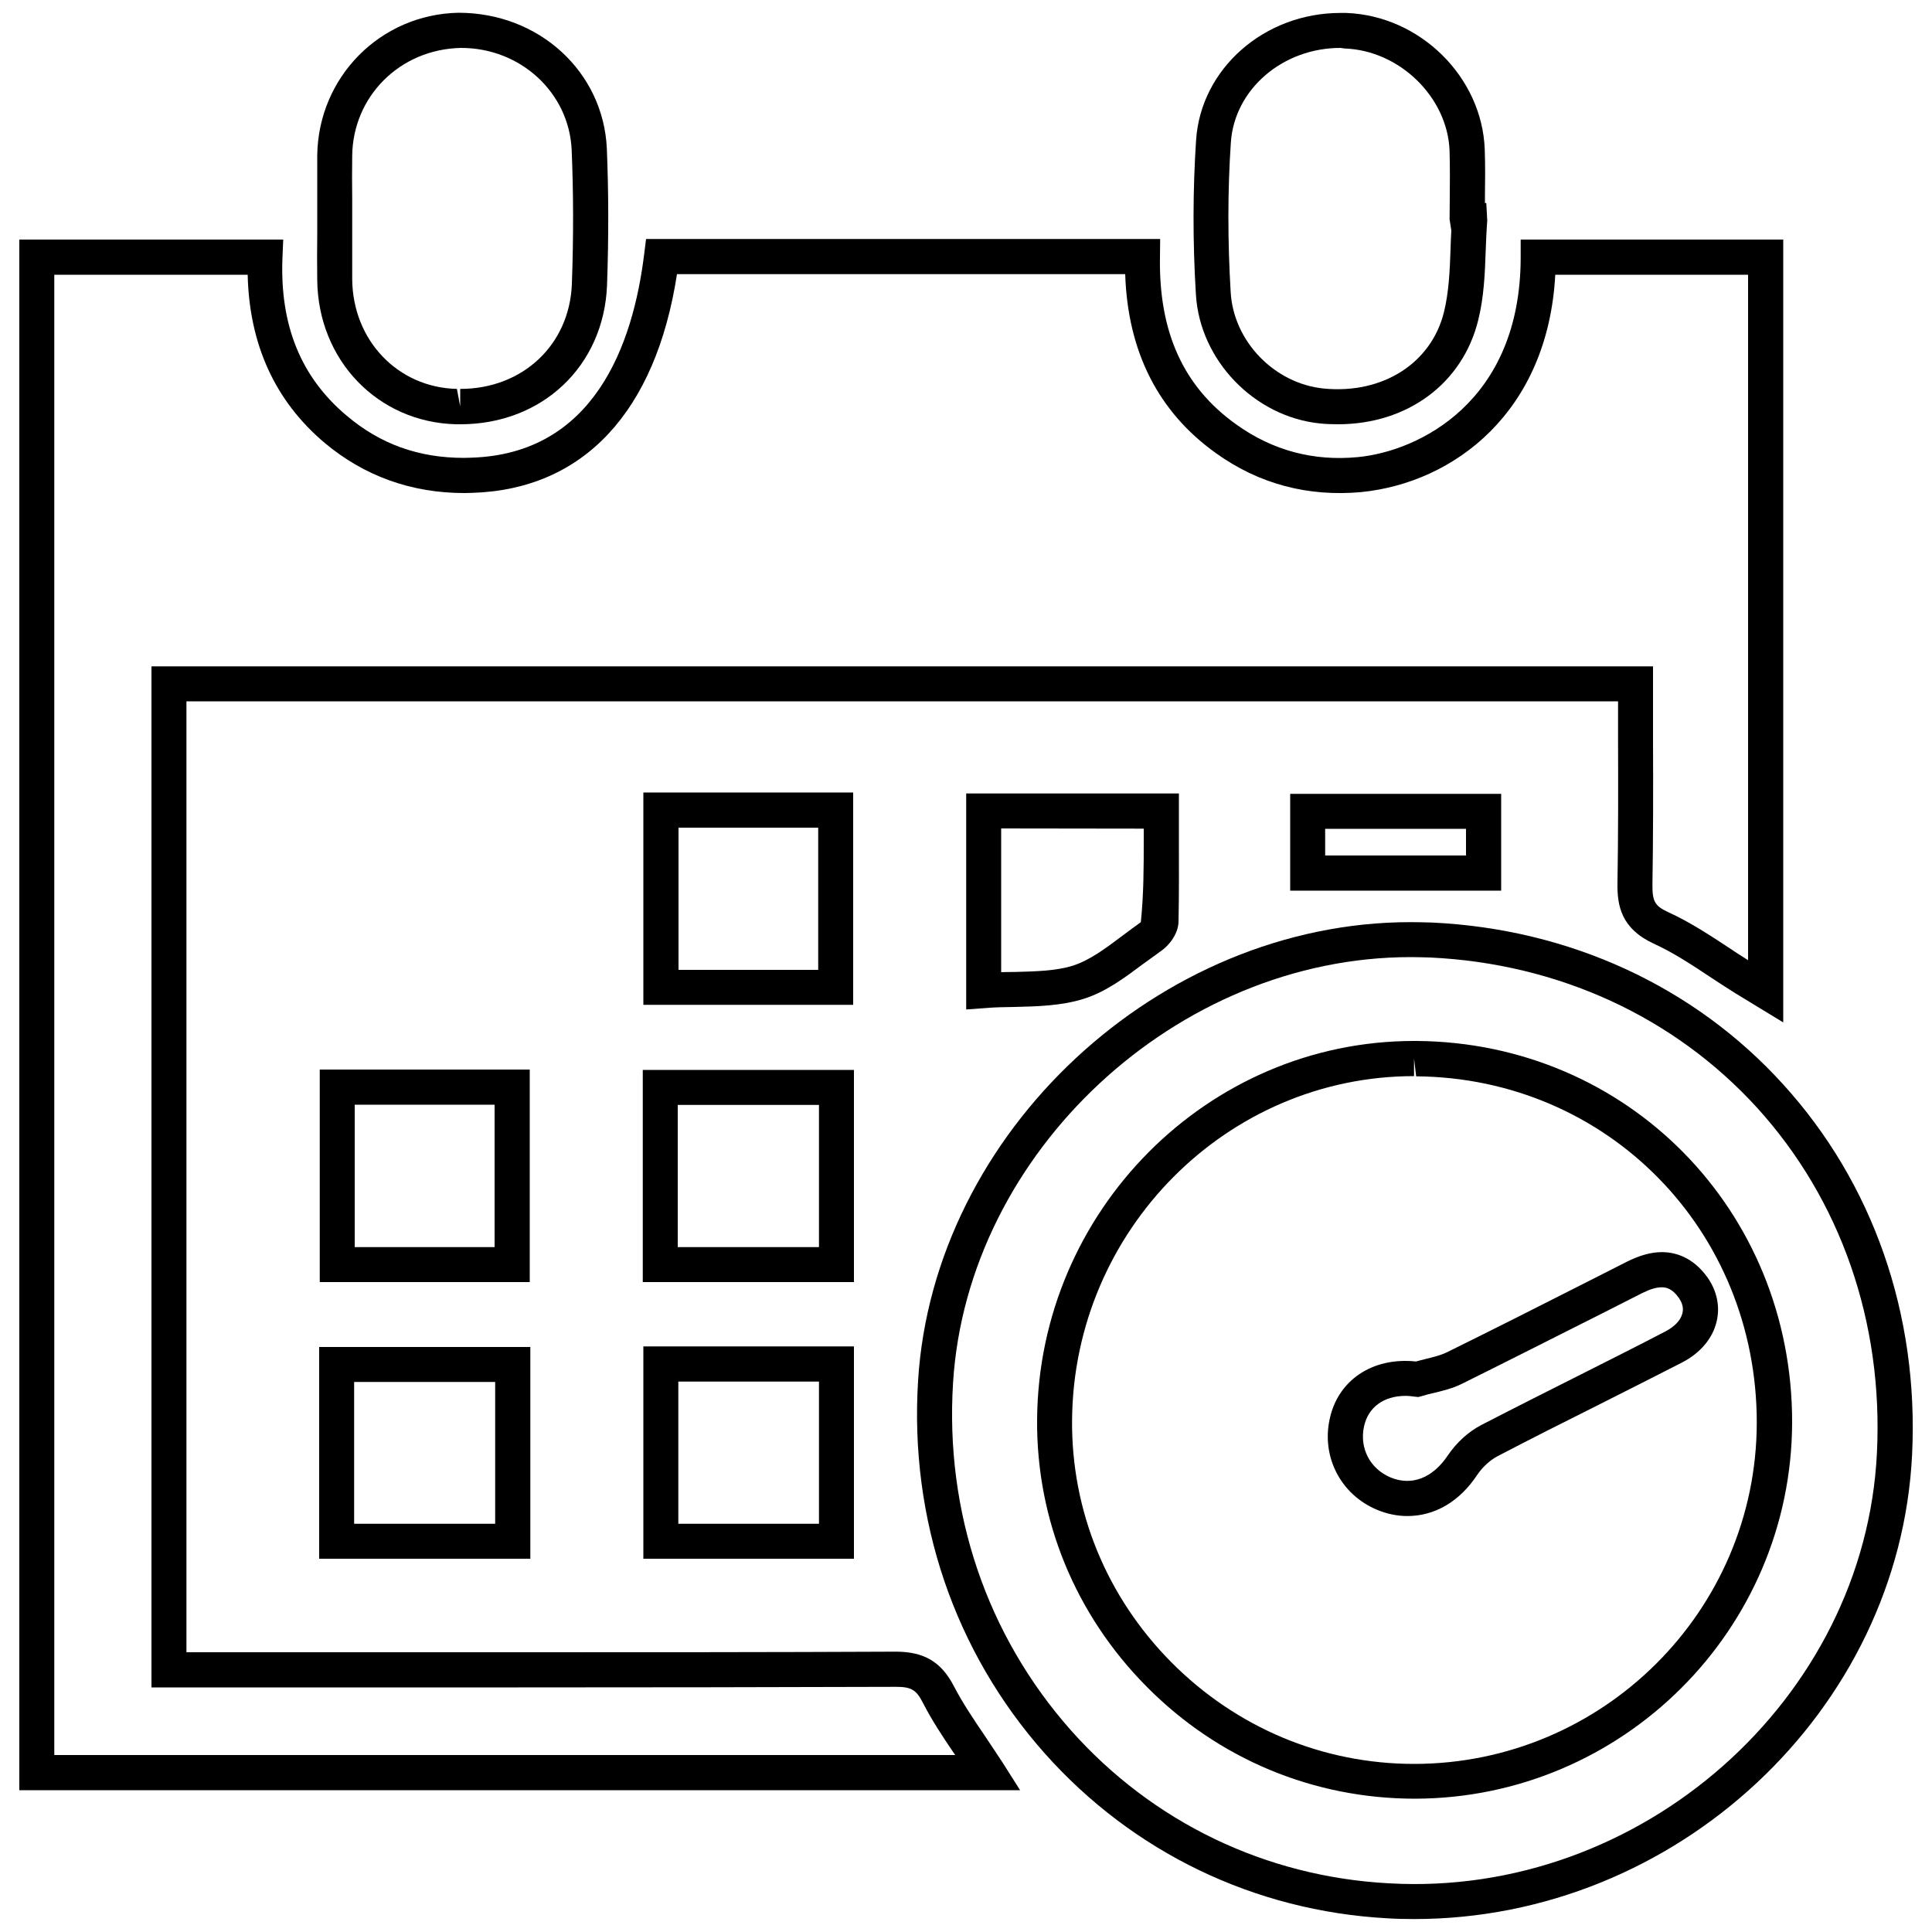 <?xml version="1.0" encoding="utf-8"?>
<!-- Svg Vector Icons : http://www.onlinewebfonts.com/icon -->
<!DOCTYPE svg PUBLIC "-//W3C//DTD SVG 1.1//EN" "http://www.w3.org/Graphics/SVG/1.1/DTD/svg11.dtd">
<svg version="1.1" xmlns="http://www.w3.org/2000/svg" xmlns:xlink="http://www.w3.org/1999/xlink" x="0px" y="0px" viewBox="0 0 1000 1000" enable-background="new 0 0 1000 1000" xml:space="preserve">
<g><path d="M528,926.6H10V124h136.6l-0.4,9.4c-1.4,35.1,9.6,61.9,33.3,81.8c17.4,14.7,37.2,21.8,60.7,21.8l3.6-0.1c63.6-1.9,83.8-58.3,89.6-105.2l1-8h266.1l-0.1,9.2c-0.7,38.9,12.1,67.3,39.5,86.8c18.8,13.5,40,19.1,62.9,16.9c31.3-3,84.3-28.4,84.3-103.5v-9.1h135.9v405.2l-24.8-15.1c-4.5-2.8-8.9-5.7-13.3-8.6c-9.8-6.5-19.1-12.6-29-17.1c-16.8-7.8-18.9-19.7-18.7-31.3c0.4-24.7,0.4-49.4,0.3-74.4V363h-741v492.2h171.9c65.1,0,130.2,0,195.3-0.3c14.6,0,23.5,5.3,30,17.8c4.6,8.9,10.3,17.3,16.4,26.3c2.9,4.4,5.9,8.8,8.9,13.4L528,926.6z M28.1,908.4h466.3c-6.2-9.1-12-17.8-16.8-27.2c-3.3-6.5-6-8.1-13.7-8.1c-65.2,0.2-130.4,0.3-195.5,0.3h-190V344.9h777.2v37.9c0.1,25.2,0.1,50-0.3,74.9c-0.1,8.8,1.2,11.2,8.1,14.4c11.2,5.1,21.5,11.9,31.4,18.4c3.3,2.2,6.6,4.4,10,6.5V142.2h-99.8c-3.8,71.1-52.4,107.7-100.4,112.5c-27.5,2.5-52.9-4.1-75.3-20.2c-29.8-21.3-45.6-52.5-46.9-92.6h-232c-11,71.3-48.4,111.4-105.9,113.2l-4.1,0.1c-27.5,0-51.9-8.8-72.4-26c-25.6-21.6-39-50.9-39.8-87H28.1V908.4z"/><path d="M732,993.3c-4.7,0-9.4-0.1-14.1-0.4c-68.6-3.8-131.5-34.1-177.1-85.3c-46.8-52.7-70.1-121.2-65.6-193c8-128.6,124.7-237.3,254.9-237.3c3.6,0,7.3,0.1,11,0.2c71.1,3.3,135.8,33,181.8,83.7c46.6,51.2,70.3,119.2,66.8,191.6C983.3,885.4,867.7,993.3,732,993.3z M730.1,495.4c-120.9,0-229.4,100.9-236.8,220.3c-4.2,67,17.5,130.8,61,179.9c42.3,47.6,100.8,75.8,164.6,79.2c130.7,7.5,246.5-95.5,252.6-222.9c3.3-67.6-18.8-130.9-62-178.5c-42.9-47.1-103-74.7-169.3-77.8C736.8,495.5,733.4,495.4,730.1,495.4z M732.4,931c-52.6,0-101.9-20.6-138.9-58c-36.9-37.2-57.1-86.3-56.7-138.2c0.8-108,88.3-196,195.1-196h1.4c109.1,0.8,194.5,87.6,194.3,197.5C927.3,843.6,839.8,930.8,732.4,931z M731.9,547.9v9.1c-96.9,0-176.2,79.9-177,178c-0.4,47.1,17.9,91.6,51.4,125.4c33.7,33.9,78.3,52.6,125.7,52.6c97.7-0.1,177.1-79.3,177.3-176.5c0.1-99.8-77.3-178.6-176.3-179.4L731.9,547.9z"/><path d="M238.3,219.6h-2.2c-40.6-1-71.5-33.2-71.9-74.7c-0.1-7.8-0.1-15.7,0-23.5V103c0-7.5,0-15,0-22.5c0.5-40.6,32.6-73.1,73.1-73.9l0,0c42,0,75,30.8,76.8,70.3c0.9,22.1,1,45.2,0.1,70.7C312.6,189.4,280.7,219.6,238.3,219.6z M238.7,24.8c-31.8,0.6-56.1,25.2-56.4,55.9c-0.1,7.4-0.1,14.8,0,22.2v18.4c0,7.8,0,15.6,0,23.3c0.3,31.6,23.6,56,54.2,56.7l1.7,9.1v-9.1c32.4,0,56.6-22.9,57.8-54.3c0.9-25,0.8-47.7-0.1-69.3C294.6,48,269.5,24.8,238.7,24.8z"/><path d="M692.5,219.6c-3,0-6-0.1-9.1-0.4c-34.1-3.4-62.4-32.7-64.4-66.8c-1.7-27.4-1.6-54.4,0.1-80c2.5-36.9,35.3-65.7,74.7-65.7h3c38.2,1.4,70.3,33.1,71.7,70.6c0.3,8.3,0.2,16.6,0.1,25v2.8h0.7l0.5,9.1c-0.4,5.1-0.6,10.2-0.8,15.4c-0.4,11.9-0.9,24.2-3.9,36.2C757,198.5,728.5,219.6,692.5,219.6z M693.8,24.8c-29.9,0-54.8,21.4-56.7,48.8c-1.7,24.9-1.7,51-0.1,77.7c1.5,25.4,22.6,47.2,48.1,49.8c30.7,3,55.8-13.2,62.3-39.6c2.5-10.2,3-21,3.4-32.5c0.1-3.3,0.2-6.5,0.4-9.7l-0.9-5.8l0.1-11.2c0.1-8.1,0.1-16.2-0.1-24.2c-1-27.7-25.8-52-54.3-53L693.8,24.8z"/><path d="M441.6,520.1H333V410.2h108.6V520.1z M351.2,502h72.3v-73.6h-72.3V502z"/><path d="M274.2,663.6H165.5v-110h108.7V663.6z M183.6,645.5H256v-73.7h-72.4V645.5z"/><path d="M442,663.6H332.7V553.8H442V663.6z M350.8,645.5h73.1v-73.6h-73.1V645.5z"/><path d="M274.5,806.8H165.2V697.2h109.3V806.8z M183.3,788.7h73v-73.4h-73V788.7z"/><path d="M442,806.8H333V696.9H442V806.8z M351.1,788.7h72.8v-73.6h-72.8V788.7z"/><path d="M500.1,522.5V410.7h110.1v23.7c0,14.4,0.1,28.5-0.2,42.6c-0.1,6.3-4.8,12.3-9,15.2c-3.1,2.2-6.2,4.5-9.4,6.8c-9.4,7-19.2,14.4-30.7,18c-11.5,3.6-23.8,3.9-35.7,4.2c-5,0.1-10.2,0.1-15.4,0.6L500.1,522.5z M518.2,428.8v74.4c2.3-0.1,4.4-0.1,6.6-0.1c11.1-0.3,21.6-0.5,30.6-3.3c8.6-2.8,16.7-8.8,25.2-15.2c3.3-2.5,6.6-4.9,9.9-7.3c1.5-14.7,1.5-28.6,1.5-42.8v-5.6L518.2,428.8L518.2,428.8z"/><path d="M777,461H667.8v-50.1H777V461z M685.9,442.8h72.9V429h-72.9V442.8z"/><path d="M728.5,784.7c-5.3,0-10.7-1.1-15.9-3.3c-18.5-7.8-28.6-27.1-24.4-46.7c4.1-20,21.9-32.4,44.7-30c1.5-0.4,3-0.8,4.6-1.2c4.2-1,8.2-2,11.5-3.6c24.1-11.9,48.1-24,72.1-36.2l20.9-10.6c6.6-3.3,12.5-5,18.2-5c6.5,0,15.9,2.3,23.6,13.1c4.9,7,6.6,15.1,4.7,22.9c-2.1,8.8-8.5,16.3-18,21.2c-14.7,7.5-29.3,14.9-44,22.3c-17.2,8.6-34.5,17.3-51.5,26.2c-3.8,2-7.7,5.6-10.4,9.6C755.5,777.2,742.6,784.7,728.5,784.7z M727.5,722.5c-11.4,0-19.4,6-21.5,15.9c-2.4,11.2,3.1,21.8,13.7,26.3c11,4.6,21.9,0.3,29.7-11.4c4.4-6.5,10.6-12.2,17.1-15.6c17.2-8.9,34.5-17.6,51.8-26.3c14.7-7.4,29.2-14.7,43.8-22.3c4.7-2.5,7.8-5.7,8.7-9.3c0.7-2.7,0-5.4-1.9-8.1c-3.4-4.8-6.5-5.4-8.8-5.4c-2.8,0-6.1,1-10.1,3l-20.9,10.6c-24.1,12.1-48.1,24.3-72.3,36.3c-5,2.5-10.2,3.7-15.1,4.9c-1.9,0.4-3.8,0.9-5.7,1.5l-1.9,0.5l-1.9-0.2C730.7,722.7,729.1,722.5,727.5,722.5z"/></g>
</svg>